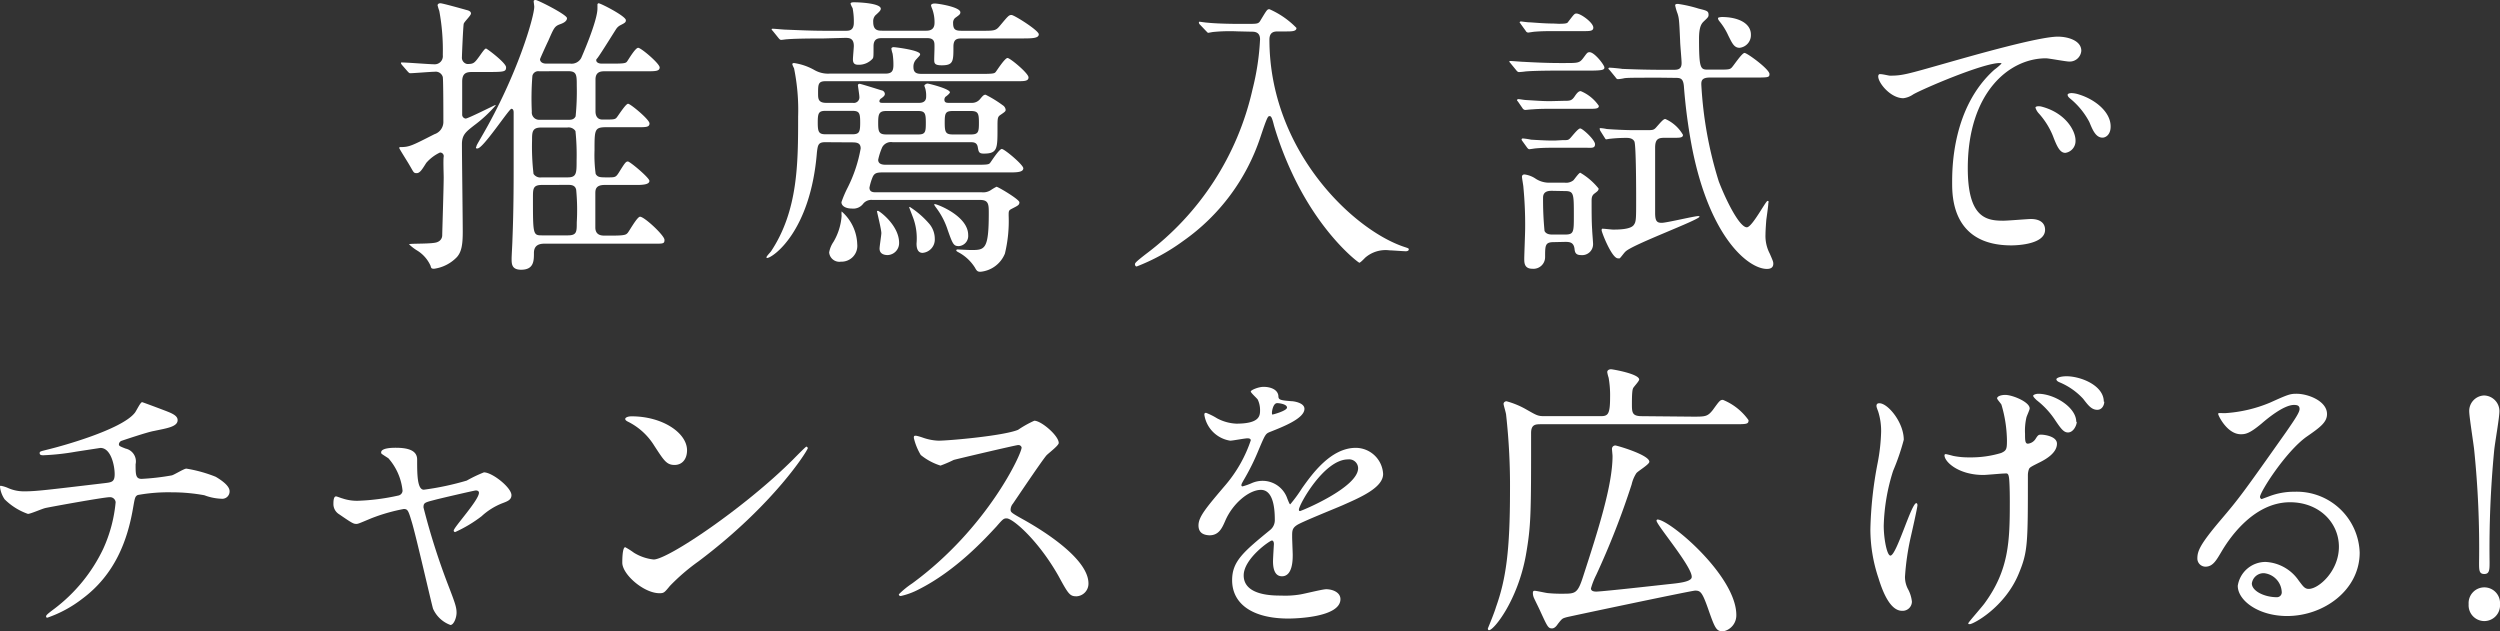 <svg xmlns="http://www.w3.org/2000/svg" width="306.97" height="77.54" viewBox="0 0 306.97 77.54"><rect x="0" y="0" width="306.97" height="77.54" fill="#333333" stroke="none"/><defs><style>.cls-1{fill:#fff;}</style></defs><title>lead_01_sp</title><g id="レイヤー_2" data-name="レイヤー 2"><g id="teisei"><path class="cls-1" d="M49.38,8c-.14-.18-.14-.18-.14-.26s0-.07.1-.07c.65,0,3.35.22,3.92.22a1,1,0,0,0,1.11-1.12,26.39,26.39,0,0,0-.43-5.43,6,6,0,0,1-.21-.69c0-.11.1-.25.35-.25s2.68.68,3.21.83c.29.07.54.18.54.43s-.82,1-.89,1.26S56.72,6.73,56.72,7a.79.79,0,0,0,.64.86c.79,0,.89-.1,1.54-1,.53-.76.67-.9.78-.9s2.46,1.76,2.46,2.3-.21.58-2.21.58H58c-.71,0-1.25.11-1.25,1.19v4.1a.49.49,0,0,0,.43.43c.28,0,3.56-1.65,3.6-1.65s.11,0,.11,0a16.34,16.34,0,0,1-2.68,2.49c-1,.79-1.49,1.15-1.49,2.3,0,1.69.1,9.21.1,10.76s-.14,2.45-.71,3.1A4.8,4.8,0,0,1,53.3,33c-.32,0-.36-.07-.43-.36a4.23,4.23,0,0,0-1.57-1.83A5.81,5.81,0,0,1,50.23,30c0-.14,3,0,3.5-.29a.88.88,0,0,0,.57-.83c0-.39.18-5.86.18-7.12,0-.4-.07-2.16,0-2.52a.44.44,0,0,0-.46-.51A5.12,5.12,0,0,0,52.34,20c-.54.86-.79,1.26-1.18,1.26s-.36-.11-.89-1c-.14-.26-1.25-2-1.25-2.09s.07-.11.15-.11c1.1,0,1.42-.18,4.17-1.58a1.59,1.59,0,0,0,1.1-1.59c0-.57,0-5-.07-5.43a.9.9,0,0,0-1-.65c-.43,0-2.61.18-3,.18-.11,0-.18-.07-.32-.22ZM70,7.81a1.34,1.34,0,0,0,1.36-.68c.07-.15,2-4.54,2-6.09,0-.1,0-.43,0-.5s.1-.14.14-.14c.25,0,3.35,1.58,3.35,2.08,0,.26-.11.33-.68.62a1.33,1.33,0,0,0-.46.39c-.07.07-1.93,3.1-2.35,3.64-.15.18-.15.18-.15.25,0,.32.36.43.65.43h1.6c1.21,0,1.39-.07,1.53-.25S78,5.87,78.36,5.87,81,7.81,81,8.28s-.57.47-1.5.47h-5.2c-.43,0-1.18,0-1.18,1v3.93c0,.57.25,1,.86,1,1.35,0,1.53,0,1.74-.25s1.11-1.69,1.4-1.69,2.63,1.94,2.63,2.41-.42.47-1.49.47h-4C73,15.66,73,16,73,18.47a17.13,17.13,0,0,0,.14,2.88c.25.43.54.43,1.47.43s1,0,1.39-.61c.74-1.19.85-1.34,1.1-1.34s2.64,2,2.64,2.38-.57.5-1.5.5h-4c-1.14,0-1.14.62-1.14,1.08v4.14c0,1,.82,1,1.14,1h1c1.57,0,1.64-.14,1.82-.32s1.17-2,1.53-2c.53,0,3,2.3,3,2.84s-.18.47-1.89.47H66.84c-1,0-1.28.5-1.28,1.15,0,.94,0,2.05-1.57,2.05-1.17,0-1.17-.72-1.17-1.36,0-.36.1-2,.1-2.31.15-3.7.15-6.95.15-9.29,0-2.08,0-4.24,0-6.33,0-.11,0-.47-.28-.47s-3.46,4.86-4.14,4.86A.12.12,0,0,1,58.5,18c0-.14.08-.25.61-1.18C63.57,9.18,65.6,2,65.6.83c0-.11-.07-.58-.07-.65s0-.18.25-.18,3.84,1.8,3.84,2.23-.57.65-.89.76c-.64.25-.71.43-1.42,2.05-.11.21-1,2.16-1,2.23,0,.36.35.54.74.54Zm-3.81.94a.73.73,0,0,0-.82.57,35.67,35.67,0,0,0-.07,4.39.9.9,0,0,0,.89,1h3.56c.36,0,.72,0,.93-.43a31,31,0,0,0,.14-3.74c0-1.34,0-1.8-1.07-1.8Zm.25,6.91c-1.11,0-1.11.57-1.11,1.58a29,29,0,0,0,.18,4.11,1,1,0,0,0,1,.43H69.7c1.1,0,1.1-.51,1.1-2.09a28.23,28.23,0,0,0-.14-3.6,1,1,0,0,0-1-.43Zm.1,7.05c-1.1,0-1.1.47-1.1,1.55,0,4.64,0,4.64,1.18,4.64h3.1c1.1,0,1.1-.43,1.1-1.58a26.27,26.27,0,0,0-.07-4c-.11-.62-.68-.62-1-.62Z"/><path class="cls-1" d="M101.31,17.46c-.86,0-.89.39-1,1.22-.78,9.83-5.48,13-6.13,13a.09.09,0,0,1-.07-.08c0-.14.5-.64.57-.75C98,25.84,98,20,98,14.33a25.58,25.58,0,0,0-.5-5.94,4.35,4.35,0,0,1-.21-.47c0-.07,0-.18.21-.18A7.15,7.15,0,0,1,100,8.6a3.36,3.36,0,0,0,1.86.44h6.84c.82,0,1-.33,1-1.08a8.57,8.57,0,0,0-.1-1.37,3.61,3.61,0,0,1-.15-.61c0-.11.11-.19.29-.19s3.24.37,3.24.87c0,.14-.07.18-.43.58a1.29,1.29,0,0,0-.39,1c0,.72.43.83,1,.83h7.62c1.29,0,1.36-.08,1.5-.26s1.11-1.69,1.43-1.69S126.29,9,126.29,9.5s-.6.47-1.53.47H101.38c-.93,0-.93.4-.93,1.51,0,.61,0,1.15,1,1.15h3.28a.68.68,0,0,0,.79-.75c0-.22-.18-1.33-.18-1.41s.07-.18.21-.18,2.32.69,2.68.8a.48.48,0,0,1,.42.43c0,.18-.1.32-.46.57a.42.42,0,0,0-.21.33c0,.21.21.21.46.21h4.39c.21,0,.89,0,.89-.75a3.28,3.28,0,0,0-.08-.9c0-.07-.14-.4-.14-.47s.22-.25.39-.25,2.75.65,2.75,1.08c0,.11-.36.43-.54.54a.55.55,0,0,0-.14.36c0,.39.32.39.57.39h2.78a1.26,1.26,0,0,0,1-.43c.39-.47.49-.57.71-.57a14.22,14.22,0,0,1,2.1,1.29.76.76,0,0,1,.36.54c0,.18,0,.22-.64.65-.36.25-.36.4-.36,1.66,0,2.48,0,3.09-1.68,3.09-.6,0-.64-.21-.74-.79s-.5-.61-.89-.61h-9.56a1.23,1.23,0,0,0-1.28.61,7.78,7.78,0,0,0-.5,1.55c0,.61.68.61,1,.61h11.26c1.29,0,1.36-.07,1.5-.25s1.1-1.69,1.42-1.69,2.64,1.94,2.64,2.37-.6.51-1.53.51H108.61c-.82,0-1.21,0-1.46.57a6.61,6.61,0,0,0-.39,1.3c0,.57.5.57.78.57h13a1.7,1.7,0,0,0,1.14-.28,6,6,0,0,1,.68-.4c.18,0,2.81,1.55,2.81,1.91s-.24.43-1,.83c-.32.17-.32.28-.32.79a17,17,0,0,1-.46,4.68,3.6,3.6,0,0,1-3,2.23c-.36,0-.46-.11-.68-.51a5.39,5.39,0,0,0-2-1.87c-.22-.11-.29-.18-.29-.25a.13.13,0,0,1,.14-.11c.11,0,1.39.07,1.64.07,1.71,0,2.21,0,2.21-4.49,0-1.09,0-1.66-1.07-1.66H107.12A1.3,1.3,0,0,0,106,25a1.51,1.51,0,0,1-1.36.61c-.82,0-1.32-.32-1.32-.79a13.59,13.59,0,0,1,.75-1.76,17.34,17.34,0,0,0,1.61-4.83c0-.75-.57-.75-1.18-.75Zm-.14-12.74c-3.14,0-4.14.07-4.5.1-.14,0-.64.08-.75.08s-.21-.08-.32-.22l-.67-.83c-.15-.18-.18-.18-.18-.25s.07-.07.14-.07c.25,0,1.32.11,1.57.11,1.75.07,3.21.14,4.88.14h2.5c.39,0,1,0,1-1A8.66,8.66,0,0,0,104.69,1a2.69,2.69,0,0,1-.25-.54c0-.18.29-.18.43-.18.79,0,3.28.14,3.28.79,0,.22-.21.4-.68.83a1.08,1.08,0,0,0-.25.79c0,1.08.61,1.08,1.18,1.08h5.35c.92,0,1-.61,1-1a4.75,4.75,0,0,0-.29-1.69,2.12,2.12,0,0,1-.14-.4c0-.21.29-.25.47-.25.39,0,3.13.43,3.13,1.08,0,.25-.14.33-.64.69a.79.79,0,0,0-.25.64c0,.9.39.94,1.18.94h2.28c1.6,0,1.78,0,2.28-.61,1-1.19,1.1-1.33,1.43-1.33s3.35,1.9,3.35,2.37-.72.51-1.93.51h-7.41c-.61,0-1.14,0-1.14,1,0,1.8,0,2.3-1.43,2.3-.93,0-.93-.28-.93-.75s.08-1.87,0-2.06c-.11-.53-.64-.53-1-.53H108.4c-.5,0-1.14,0-1.14,1,0,1.23,0,1.37-.11,1.52a2.26,2.26,0,0,1-1.78.75c-.39,0-.64-.14-.64-.65,0-.29.11-1.44.11-1.65,0-1-.61-1-1.07-1Zm3.45,11.77c.89,0,1-.26,1-1.44s-.1-1.44-1-1.44h-3.21c-.89,0-1,.25-1,1.44s.14,1.44,1,1.44ZM105.26,30a1.94,1.94,0,0,1-2,2.13A1.26,1.26,0,0,1,101.81,31a3.29,3.29,0,0,1,.53-1.3,7.25,7.25,0,0,0,1-3.2,2.81,2.81,0,0,1,0-.54A5.57,5.57,0,0,1,105.26,30Zm2.57-4.1c.14,0,2.57,1.76,2.57,3.92A1.47,1.47,0,0,1,109,31.32c-.5,0-1-.18-1-.8,0-.28.22-1.65.22-1.9,0-.44-.54-2.63-.54-2.67S107.79,25.88,107.83,25.88Zm1-12.27c-.89,0-1,.36-1,1.44s.07,1.44,1,1.44h3.92c.89,0,.93-.33.93-1.44s-.08-1.44-.93-1.44Zm2.92,11.8a10.91,10.91,0,0,1,2.42,2.13,2.87,2.87,0,0,1,.61,1.76,1.64,1.64,0,0,1-1.5,1.73c-.74,0-.74-.9-.74-1.15a7.33,7.33,0,0,0-.36-3c-.07-.21-.54-1.4-.54-1.44S111.68,25.41,111.75,25.41Zm3.07-.36c.25,0,4.06,1.44,4.06,3.78a1.25,1.25,0,0,1-1.14,1.37c-.64,0-.75-.22-1.36-1.94a9.27,9.27,0,0,0-1.49-2.85c-.07-.11-.18-.25-.18-.32A.13.13,0,0,1,114.82,25.05Zm4.38-8.56c.93,0,1-.29,1-1.44s-.1-1.44-1-1.44H117c-.93,0-1,.28-1,1.44s.11,1.44,1,1.44Z"/><path class="cls-1" d="M151.92,3.85a20.71,20.71,0,0,0-2.89.07c-.11,0-.61.11-.68.11s-.1-.07-.25-.21L147.32,3a.34.34,0,0,1-.11-.25c0-.08.07-.08.11-.08s.75.11.89.11c1,.11,2.71.15,3.53.15h1.57c1.07,0,1.24,0,1.49-.47.75-1.23.79-1.33,1.07-1.33a10.47,10.47,0,0,1,3.32,2.3c0,.43-.57.43-1.32.43h-.93c-.39,0-1.07,0-1.07,1,0,13.61,10.27,23.36,16.54,25.45.54.18.57.18.57.33s-.21.21-.35.21c-.32,0-1.68-.11-2-.11a3.82,3.82,0,0,0-3,.9c-.25.26-.61.62-.72.62s-4.77-3.46-8.3-11.09a41.08,41.08,0,0,1-2.18-5.76c-.28-1.15-.39-1.15-.57-1.15s-.32.25-1.1,2.59a25.26,25.26,0,0,1-9.48,12.74,24.68,24.68,0,0,1-5.71,3.13c-.14,0-.21-.14-.21-.28s.11-.29,1.32-1.23a34.77,34.77,0,0,0,13.12-20.26,30.92,30.92,0,0,0,.92-6.12c0-.94-.71-.94-1.07-.94Z"/><path class="cls-1" d="M192.12,7.74c1.64,0,1.82,0,2.28-.61s.5-.72.78-.72c.61,0,1.82,1.58,1.82,1.87s-.18.39-1.89.39h-3.85c-2.56,0-3.81.08-4,.11s-.65.07-.75.07-.22-.07-.32-.21l-.68-.83c-.14-.18-.18-.18-.18-.25s.07-.07.14-.07c.25,0,1.36.1,1.57.1,1.43.08,3,.15,4.42.15ZM192,12.38c.82,0,1,0,1.42-.65.32-.46.5-.54.68-.54A5,5,0,0,1,196.32,13c0,.36-.42.36-1.21.36h-4.67c-.75,0-1.42,0-2.31.07-.15,0-.75.07-.86.07a.42.42,0,0,1-.32-.21l-.57-.83c-.11-.11-.11-.15-.11-.18s.07-.11.18-.11.75.11.89.11c1.18.07,2,.14,3,.14Zm-.61-9.46c1,0,1.07-.08,1.18-.26.67-.86.74-1,1-1,.53,0,2.07,1.12,2.07,1.73,0,.43-.43.43-1.18.43H190.8c-.68,0-1.43,0-2.32.07-.14,0-.75.11-.85.11a.37.37,0,0,1-.29-.21l-.6-.83c-.11-.18-.15-.18-.15-.22s.11-.11.15-.11.82.11,1,.11c.32,0,1.75.15,3,.15Zm.43,14.29c.64,0,.71,0,.92-.18s1-1.26,1.29-1.26,1.82,1.4,1.82,1.94-.47.43-1.18.43H191c-.64,0-1.5,0-2.32.07-.14,0-.78.11-.89.11s-.18-.07-.29-.21l-.6-.83a.34.34,0,0,1-.07-.18A.16.16,0,0,1,187,17a8.46,8.46,0,0,1,1,.15c1.82.11,2.28.11,2.89.11Zm-1,12.52c-1.1,0-1.1.36-1.1,1.87A1.43,1.43,0,0,1,188.16,33c-1,0-1-.75-1-1.22s.11-3.13.11-3.74a48.22,48.22,0,0,0-.21-5c0-.21-.18-1.15-.18-1.33s.11-.29.32-.29a3.17,3.17,0,0,1,1.28.47,3,3,0,0,0,1.82.54h1.82a1.43,1.43,0,0,0,1.07-.29c.14-.14.68-.93.85-.93a8.24,8.24,0,0,1,2.25,1.94c0,.22-.11.32-.5.61s-.36.62-.36,1.16c0,1,0,2.33.07,3.31,0,.25.11,1.47.11,1.72a1.34,1.34,0,0,1-1.5,1.37c-.67,0-.74-.39-.78-.79-.11-.79-.61-.83-1.14-.83Zm-.24-6.3c-.36,0-1.11,0-1.11.83a39.18,39.18,0,0,0,.18,4.1c.21.44.75.44,1,.44h1.5c1.1,0,1.1-.29,1.1-2.34,0-2.74,0-3-1.14-3Zm5.91-7.38a.78.78,0,0,1-.07-.25s0-.07.07-.07a4.7,4.7,0,0,1,.79.11c.85.07,2.38.14,3.21.14h1.67c.75,0,.89,0,1.18-.32.67-.76.92-1.05,1.14-1.05a4.67,4.67,0,0,1,2.17,1.95c0,.36-.39.36-1.17.36h-1.11c-.78,0-1.14.18-1.14,1.22,0,1.84,0,6.37,0,8,0,1,.21,1.22.81,1.22s4-.83,4.5-.83c0,0,.14,0,.14.07,0,.4-8.23,3.42-9.09,4.29-.14.11-.57.72-.71.83a.77.77,0,0,1-.22,0c-.75,0-2-3.2-2-3.45s.14-.18.25-.18,1,.1,1.14.1c.6,0,2.17,0,2.56-.57.29-.4.29-.69.29-3.2,0-.73,0-6.66-.22-7.06s-.67-.43-1-.43a18.85,18.85,0,0,0-2,.11c-.08,0-.4.07-.47.07s-.14-.15-.21-.25Zm7.42-6.51c-3.1,0-4.14,0-4.49.07a5,5,0,0,1-.75.11c-.15,0-.22-.11-.32-.25l-.68-.83c-.14-.14-.18-.18-.18-.22a.13.13,0,0,1,.14-.11c.25,0,1.36.11,1.57.15,1.75.07,3.21.11,4.88.11h1.4c.46,0,1,0,1-.83,0-.43-.18-2.3-.18-2.7-.11-2.59-.14-2.81-.32-3.38a6.27,6.27,0,0,1-.29-1c0-.18.22-.18.36-.18a16.6,16.6,0,0,1,2.53.58c1,.25,1.21.29,1.21.76,0,.25-.07.32-.57.79-.25.25-.6.57-.6,2.16,0,3.67.18,3.78,1.1,3.78h1c1.49,0,1.67,0,1.92-.26s1.25-1.79,1.57-1.79,3.06,2,3.06,2.59c0,.43-.17.43-1.88.43h-5.42c-1,0-1.07.39-1.07.83a48.28,48.28,0,0,0,2.14,11.91c.92,2.41,2.56,5.65,3.45,5.65.65,0,2.32-3.24,2.54-3.24s.1.22.1.29c0,.29-.21,1.73-.25,2.05-.07.87-.1,1.51-.1,1.8a4.68,4.68,0,0,0,.53,2.34c.39.9.43,1,.43,1.23,0,.61-.54.64-.79.64-2.21,0-7-3.74-9.19-14.9a67.6,67.6,0,0,1-1-7.56c-.1-1-.46-1-1.17-1Zm7.52-7.45c1.92,0,3.56.72,3.56,2.16a1.56,1.56,0,0,1-1.39,1.62c-.68,0-.92-.58-1.39-1.51a7.72,7.72,0,0,0-1.07-1.73c-.18-.22-.21-.36-.18-.43S211.33,2.09,211.44,2.09Z"/><path class="cls-1" d="M232.07,9.29c1.5,0,2-.15,6.92-1.55,3.17-.9,11.33-3.24,13.68-3.24,1.29,0,2.89.5,2.89,1.73a1.43,1.43,0,0,1-1.46,1.33c-.46,0-2.5-.4-2.89-.4-4.52,0-9.59,4.22-9.59,13.5,0,6.05,2.25,6.44,4.35,6.44.54,0,3.07-.21,3.39-.21,1.1,0,1.75.47,1.75,1.33,0,1.91-3.93,1.91-4.14,1.91-7.27,0-7.27-6-7.27-7.71s0-9.21,5.17-13.85a7.5,7.5,0,0,0,.89-.76c0-.07-.14-.07-.22-.07-2.06,0-9.44,3.17-10.62,3.85a2.72,2.72,0,0,1-1.21.47c-1.78,0-3.49-2.41-3-2.92C230.82,9,231.86,9.29,232.07,9.29Zm22.78,8a1.46,1.46,0,0,1-1.25,1.48c-.64,0-1-.69-1.53-2.09a9.42,9.42,0,0,0-1.78-2.81,1.84,1.84,0,0,1-.36-.65c0-.18.39-.21.71-.14C253.67,13.86,254.85,16.09,254.85,17.24Zm4.31-1.73c0,.94-.57,1.34-1,1.34-.86,0-1.25-1.05-1.61-1.91a9.32,9.32,0,0,0-2.35-2.88c-.18-.15-.32-.29-.32-.47s.39-.21.5-.21a3.35,3.35,0,0,1,.89.17C257.34,12.24,259.16,13.79,259.16,15.51Z"/><path class="cls-1" d="M20.57,50.54c.85.33,1.24.62,1.24,1.05,0,.83-1.39,1-2.92,1.33-.71.11-3.81,1.15-4,1.22a.51.51,0,0,0-.29.4c0,.21.08.25.82.54A1.61,1.61,0,0,1,16.65,57c0,1.26,0,1.8.74,1.8a29.19,29.19,0,0,0,3.71-.43c.29-.07,1.5-.83,1.78-.83a17.06,17.06,0,0,1,3.6,1c.75.44,1.71,1.12,1.71,1.77a.9.9,0,0,1-1,.93,6.6,6.6,0,0,1-2.1-.43,22.17,22.17,0,0,0-4-.36,21.14,21.14,0,0,0-4.17.33c-.36.18-.36.36-.61,1.76-.67,3.78-2.17,8-6.23,11a15,15,0,0,1-4.25,2.3c-.07,0-.17,0-.17-.14s.07-.25,1-.94a20,20,0,0,0,6-7.34,17.65,17.65,0,0,0,1.54-5.76.69.69,0,0,0-.75-.61c-.72,0-7.42,1.22-7.88,1.33s-1.82.72-2.14.72A7.61,7.61,0,0,1,.57,61.31,3.38,3.38,0,0,1,0,59.79c0-.1,0-.14.11-.14a4,4,0,0,1,.92.29,4.76,4.76,0,0,0,2,.39c1.42,0,2.81-.18,9.76-1,.93-.11,1.29-.14,1.29-1.12S13.65,55,12.33,55l-3,.46a29.77,29.77,0,0,1-4,.44c-.18,0-.46,0-.46-.26s.14-.21,1.64-.61c.71-.18,8.41-2.23,10.05-4.35.18-.22.68-1.3.89-1.3C17.54,49.39,20.42,50.47,20.57,50.54Z"/><path class="cls-1" d="M62.8,60.8c0,.58-.5.76-1.14,1a8.13,8.13,0,0,0-2.53,1.59,16.26,16.26,0,0,1-3.24,1.94.18.18,0,0,1-.18-.18c0-.39,3.1-3.74,3.1-4.64,0-.25-.25-.29-.39-.29s-4.46,1-5,1.15c-1.28.33-1.42.36-1.42.94a84.31,84.31,0,0,0,3.06,9.61c.82,2.12,1,2.66,1,3.31s-.36,1.51-.75,1.51a3.73,3.73,0,0,1-2.14-2c-.18-.58-2.1-9-2.6-10.62-.43-1.44-.5-1.62-1-1.62a21.87,21.87,0,0,0-4,1.15c-1.46.61-1.6.68-1.81.68-.36,0-.54-.1-2.11-1.18a1.46,1.46,0,0,1-.71-1.3c0-.22,0-.9.32-.9.11,0,.64.22.79.25a5.54,5.54,0,0,0,1.89.29,26.71,26.71,0,0,0,5-.65.64.64,0,0,0,.49-.57,7.08,7.08,0,0,0-1.74-4c-.15-.1-.72-.46-.82-.54a.23.23,0,0,1-.07-.18c0-.57,1.46-.57,1.78-.57,1.46,0,2.64.29,2.64,1.44,0,1.76,0,3.71.82,3.71a34.16,34.16,0,0,0,5.27-1.12A17,17,0,0,1,59.42,58C60.45,58,62.8,59.87,62.8,60.8Z"/><path class="cls-1" d="M85.75,68.94a25.11,25.11,0,0,0-3.49,3c-.68.83-.75.9-1.28.9-1.93,0-4.57-2.31-4.57-3.75,0-.25,0-1.9.36-1.9a9.08,9.08,0,0,1,1.07.68,5.82,5.82,0,0,0,2.42.83c1.75,0,11.2-6.37,17.11-12.27.57-.58,1.57-1.59,1.64-1.59a.24.24,0,0,1,.18.18C99.19,55.29,95,62,85.75,68.94ZM82.83,57.09c-1,0-1.32-.57-2.5-2.37a7.94,7.94,0,0,0-3.24-2.95c-.14-.07-.32-.18-.32-.33s.28-.32.78-.32c3.82,0,6.81,2.05,6.81,4.17C84.36,56.38,83.76,57.09,82.83,57.09Z"/><path class="cls-1" d="M125,54.65c-.25,0-7.73,1.76-7.91,1.83a15.91,15.91,0,0,1-1.61.69,7.33,7.33,0,0,1-2.42-1.3,7.25,7.25,0,0,1-.85-2.09c0-.18,0-.28.21-.28s.82.21.93.25a6.4,6.4,0,0,0,1.89.36c1.21,0,7.91-.58,9.76-1.33a13.06,13.06,0,0,1,2-1.12c.86,0,3,1.84,3,2.73,0,.33-1.32,1.3-1.53,1.55-.71.87-3.53,5.08-4.1,5.91a1.2,1.2,0,0,0-.28.72c0,.32.07.39,1.56,1.22s8,4.57,8,7.85a1.55,1.55,0,0,1-1.46,1.58c-.82,0-1-.25-2.21-2.48-2.46-4.36-5.6-7.09-6.38-7.09-.36,0-.47.1-1.25,1-1.25,1.34-4.88,5.37-9.52,7.71a8.8,8.8,0,0,1-2.21.82c-.07,0-.25,0-.25-.21A10.61,10.61,0,0,1,112,71.64c9.31-6.81,13.55-16.13,13.44-16.71A.4.4,0,0,0,125,54.65Z"/><path class="cls-1" d="M147.16,64.51c0-1.08,1-2.23,3.42-5.08a16.61,16.61,0,0,0,3-5.36c0-.22-.25-.25-.39-.25-.36,0-1.82.29-2.14.29a3.8,3.8,0,0,1-3.17-3.17c0-.11,0-.25.21-.25a8.22,8.22,0,0,1,1.36.68,5.52,5.52,0,0,0,2.35.65c2.92,0,2.92-1,2.92-1.69a3,3,0,0,0-.28-1.26c-.11-.18-.86-.83-.86-1s.93-.57,1.57-.57c.85,0,1.74.32,1.82,1.11,0,.47.17.54,1.6.65.25,0,1.6.18,1.6.94,0,1.18-2.6,2.19-4.24,2.84-.53.22-.57.29-1.35,2.12A28.19,28.19,0,0,1,152.68,59c-.18.33-.25.43-.25.58a.13.13,0,0,0,.15.14,7.57,7.57,0,0,0,1.1-.39,3.31,3.31,0,0,1,1.39-.29,3.21,3.21,0,0,1,3,2.19c.25.62.29.69.36.69a17.91,17.91,0,0,0,1.46-2c1.18-1.65,3.49-4.93,6.59-4.93a3.38,3.38,0,0,1,3.35,3.21c0,1.69-2.81,2.88-5,3.85-.89.39-4.92,2-5.56,2.41s-.61.76-.61,1.51c0,.33.07,1.84.07,2.16,0,.58,0,2.63-1.32,2.63-1,0-1.1-1.19-1.1-1.84,0-.36.11-2.09.11-2.12s0-.43-.25-.43-3.46,2.23-3.46,4.28c0,2.48,3.56,2.48,4.6,2.48A11.2,11.2,0,0,0,159.6,73c.5-.07,2.78-.65,3.24-.65.75,0,1.75.36,1.75,1.22,0,2.24-5.53,2.38-6.38,2.38-4.53,0-6.92-1.87-6.92-4.71,0-2.31,1.36-3.46,4.71-6.2a1.55,1.55,0,0,0,.53-1.26c0-1.62-.28-3.63-1.71-3.63s-3.46,1.65-4.38,3.81c-.39.9-.79,1.77-1.93,1.77C147.84,65.7,147.16,65.48,147.16,64.51Zm9.09-13.61c.07,0,1.78-.46,1.78-.86s-.89-.54-1.21-.54c-.5,0-.64,1-.64,1.15S156.18,50.9,156.25,50.9Zm3.24,11.67c0,.07,0,.18.14.18s7.13-2.88,7.13-5.26a1.1,1.1,0,0,0-1.24-1.08C162.56,56.41,159.49,62,159.49,62.57Z"/><path class="cls-1" d="M207.89,51.16c1.5,0,1.78,0,2.43-.83.81-1.12.89-1.23,1.24-1.23a7.17,7.17,0,0,1,3.14,2.49c0,.5-.21.5-1.89.5H189.25c-.68,0-1.25,0-1.25,1.08,0,9.94,0,11.34-.64,15-1,5.54-3.92,9.21-4.53,9.21-.1,0-.14-.11-.14-.21.21-.51.82-2,1-2.63,1.22-3.42,1.72-6.88,1.72-14.26a78.72,78.72,0,0,0-.47-9.28c0-.26-.32-1.23-.32-1.41s.18-.32.36-.32a10.18,10.18,0,0,1,2.42,1c1.32.75,1.43.83,2.28.83h6.81c.93,0,1.21-.15,1.21-2.34a12.3,12.3,0,0,0-.18-2.38,4.51,4.51,0,0,1-.17-.68c0-.26.25-.36.46-.36s3.46.57,3.46,1.26c0,.21-.68.9-.75,1.08s-.14.46-.14,1.87c0,1.08,0,1.55,1.21,1.55ZM203.4,63.93a.15.15,0,0,1,.11-.14c1.49,0,9.69,6.91,9.69,11.73a2,2,0,0,1-1.6,2c-.86,0-1-.29-1.89-2.84-.71-2-.93-2.16-1.57-2.16-.43,0-15.58,3.2-15.79,3.27-.53.15-.53.15-1.07.83-.14.22-.39.54-.71.54-.47,0-.57-.22-1.39-2-.22-.5-.61-1.26-.82-1.72a1.5,1.5,0,0,1-.14-.62c0-.1,0-.28.21-.28s1.32.25,1.57.28a16,16,0,0,0,1.85.08c1.57,0,1.86,0,2.53-2.09C196.24,65.08,198,59.58,198,56c0-.15-.07-.76-.07-.9a.41.41,0,0,1,.42-.4c.18,0,4.17,1.15,4.17,2,0,.33-1.42,1.15-1.6,1.41a4.25,4.25,0,0,0-.57,1.36A98.1,98.1,0,0,1,196,70.59a9.18,9.18,0,0,0-.65,1.66c0,.36.43.39.65.39.53,0,4.56-.43,8.76-.9,1.39-.14,2.68-.28,2.93-.75C208.18,70.05,203.4,64.47,203.4,63.93Z"/><path class="cls-1" d="M233.76,54a27.7,27.7,0,0,1-1.31,3.82,24.17,24.17,0,0,0-1.15,6.73c0,1.62.4,3.67.82,3.67.75,0,2.57-6.44,3.18-6.44.1,0,.14.14.14.25,0,.29-.71,3.42-.86,4.07a31.1,31.1,0,0,0-.67,4.71,3.21,3.21,0,0,0,.42,1.62,4.19,4.19,0,0,1,.43,1.44A1.14,1.14,0,0,1,233.55,75c-1.35,0-2.28-2-2.89-4a18.85,18.85,0,0,1-1-6,47.64,47.64,0,0,1,.89-8.14,23.16,23.16,0,0,0,.43-3.85,7.93,7.93,0,0,0-.36-2.48c-.21-.54-.21-.61-.21-.72s.07-.29.28-.29C231.7,49.39,233.76,51.8,233.76,54ZM249,58.39c0,8.42,0,9.36-1.14,12.09-1.71,4.11-5.56,6.16-6,6.16-.11,0-.18,0-.18-.11s1.68-2,2-2.45c3-4.1,3.1-7.63,3.1-12.45,0-.36,0-1.76-.07-2.7s-.28-.79-.6-.79-2.21.18-2.57.18c-3.07,0-4.78-1.62-4.78-2.41a.14.14,0,0,1,.15-.15c.1,0,.78.18.92.22a9.48,9.48,0,0,0,2,.18,12.75,12.75,0,0,0,3.89-.54c.64-.29.71-.47.71-1.51a16.1,16.1,0,0,0-.68-4.43c-.07-.14-.53-.65-.53-.76,0-.28.53-.43,1-.43.89,0,3,.87,3,1.66,0,.18-.36.93-.4,1.11a7.29,7.29,0,0,0-.17,2c0,.76,0,1.22.35,1.22a1.27,1.27,0,0,0,.93-.57c.32-.51.39-.54.71-.54s1.93.18,1.93,1.11c0,1.12-1.32,1.88-2,2.23-1.07.54-1.32.65-1.43.87A2.25,2.25,0,0,0,249,58.39Zm6-6.59c0,.4-.4,1.3-1.07,1.3-.5,0-.82-.36-1.68-1.66a10.18,10.18,0,0,0-2.17-2.3c-.11-.11-.43-.4-.43-.54s.39-.25.61-.25C252.23,48.35,254.94,50,254.94,51.8Zm3.38-2.48c0,.43-.28,1-.85,1-.72,0-1.14-.57-1.75-1.36a8.28,8.28,0,0,0-2.85-2c-.36-.14-.43-.29-.43-.4s.36-.36,1.28-.36C255.54,46.22,258.32,47.34,258.32,49.32Z"/><path class="cls-1" d="M287.19,67.14c0-3-2.46-5.47-6-5.47-4.71,0-7.74,4.93-8.38,6s-1.07,1.91-2,1.91a1,1,0,0,1-1-1c0-.9.29-1.69,2.82-4.68,2.32-2.73,2.67-3.2,8.06-10.83,1.17-1.69,1.67-2.45,1.67-2.85s-.25-.5-.68-.5c-1.31,0-3.42,1.8-4,2.3-1.43,1.19-1.93,1.3-2.53,1.3-1.68,0-2.78-2.3-2.78-2.48s.1-.11.85-.11a17,17,0,0,0,5.53-1.3c2.21-1,2.46-1.08,3.24-1.08,1.43,0,3.74.9,3.74,2.49,0,1-.82,1.62-2.53,2.8-2.56,1.84-5.7,6.77-5.7,7.38,0,.11.11.26.21.26l.89-.33a8.58,8.58,0,0,1,3.14-.57,7.73,7.73,0,0,1,8,7.48c0,4.57-4.38,7.78-8.91,7.78-3.53,0-6.06-1.91-6.06-3.71A3.45,3.45,0,0,1,278.21,69a5.25,5.25,0,0,1,4.06,2.31c.5.65.71,1,1.21,1C284.7,72.32,287.19,70.12,287.19,67.14ZM278,70.38a1.46,1.46,0,0,0-1.5,1.26c0,.93,1.54,1.69,3.07,1.69a.59.59,0,0,0,.6-.65A2.43,2.43,0,0,0,278,70.38Z"/><path class="cls-1" d="M303.12,74.19a1.93,1.93,0,1,1,3.85,0,1.93,1.93,0,1,1-3.85,0Zm3.78-23.72c0,.83-.54,3.82-.64,4.79A126.55,126.55,0,0,0,305.69,69c0,.94,0,1.48-.65,1.48s-.64-.5-.64-1.41a118.42,118.42,0,0,0-.6-13.82c-.07-.72-.61-4.1-.61-4.75A1.9,1.9,0,0,1,305,48.56,1.93,1.93,0,0,1,306.9,50.47Z"/></g></g></svg>